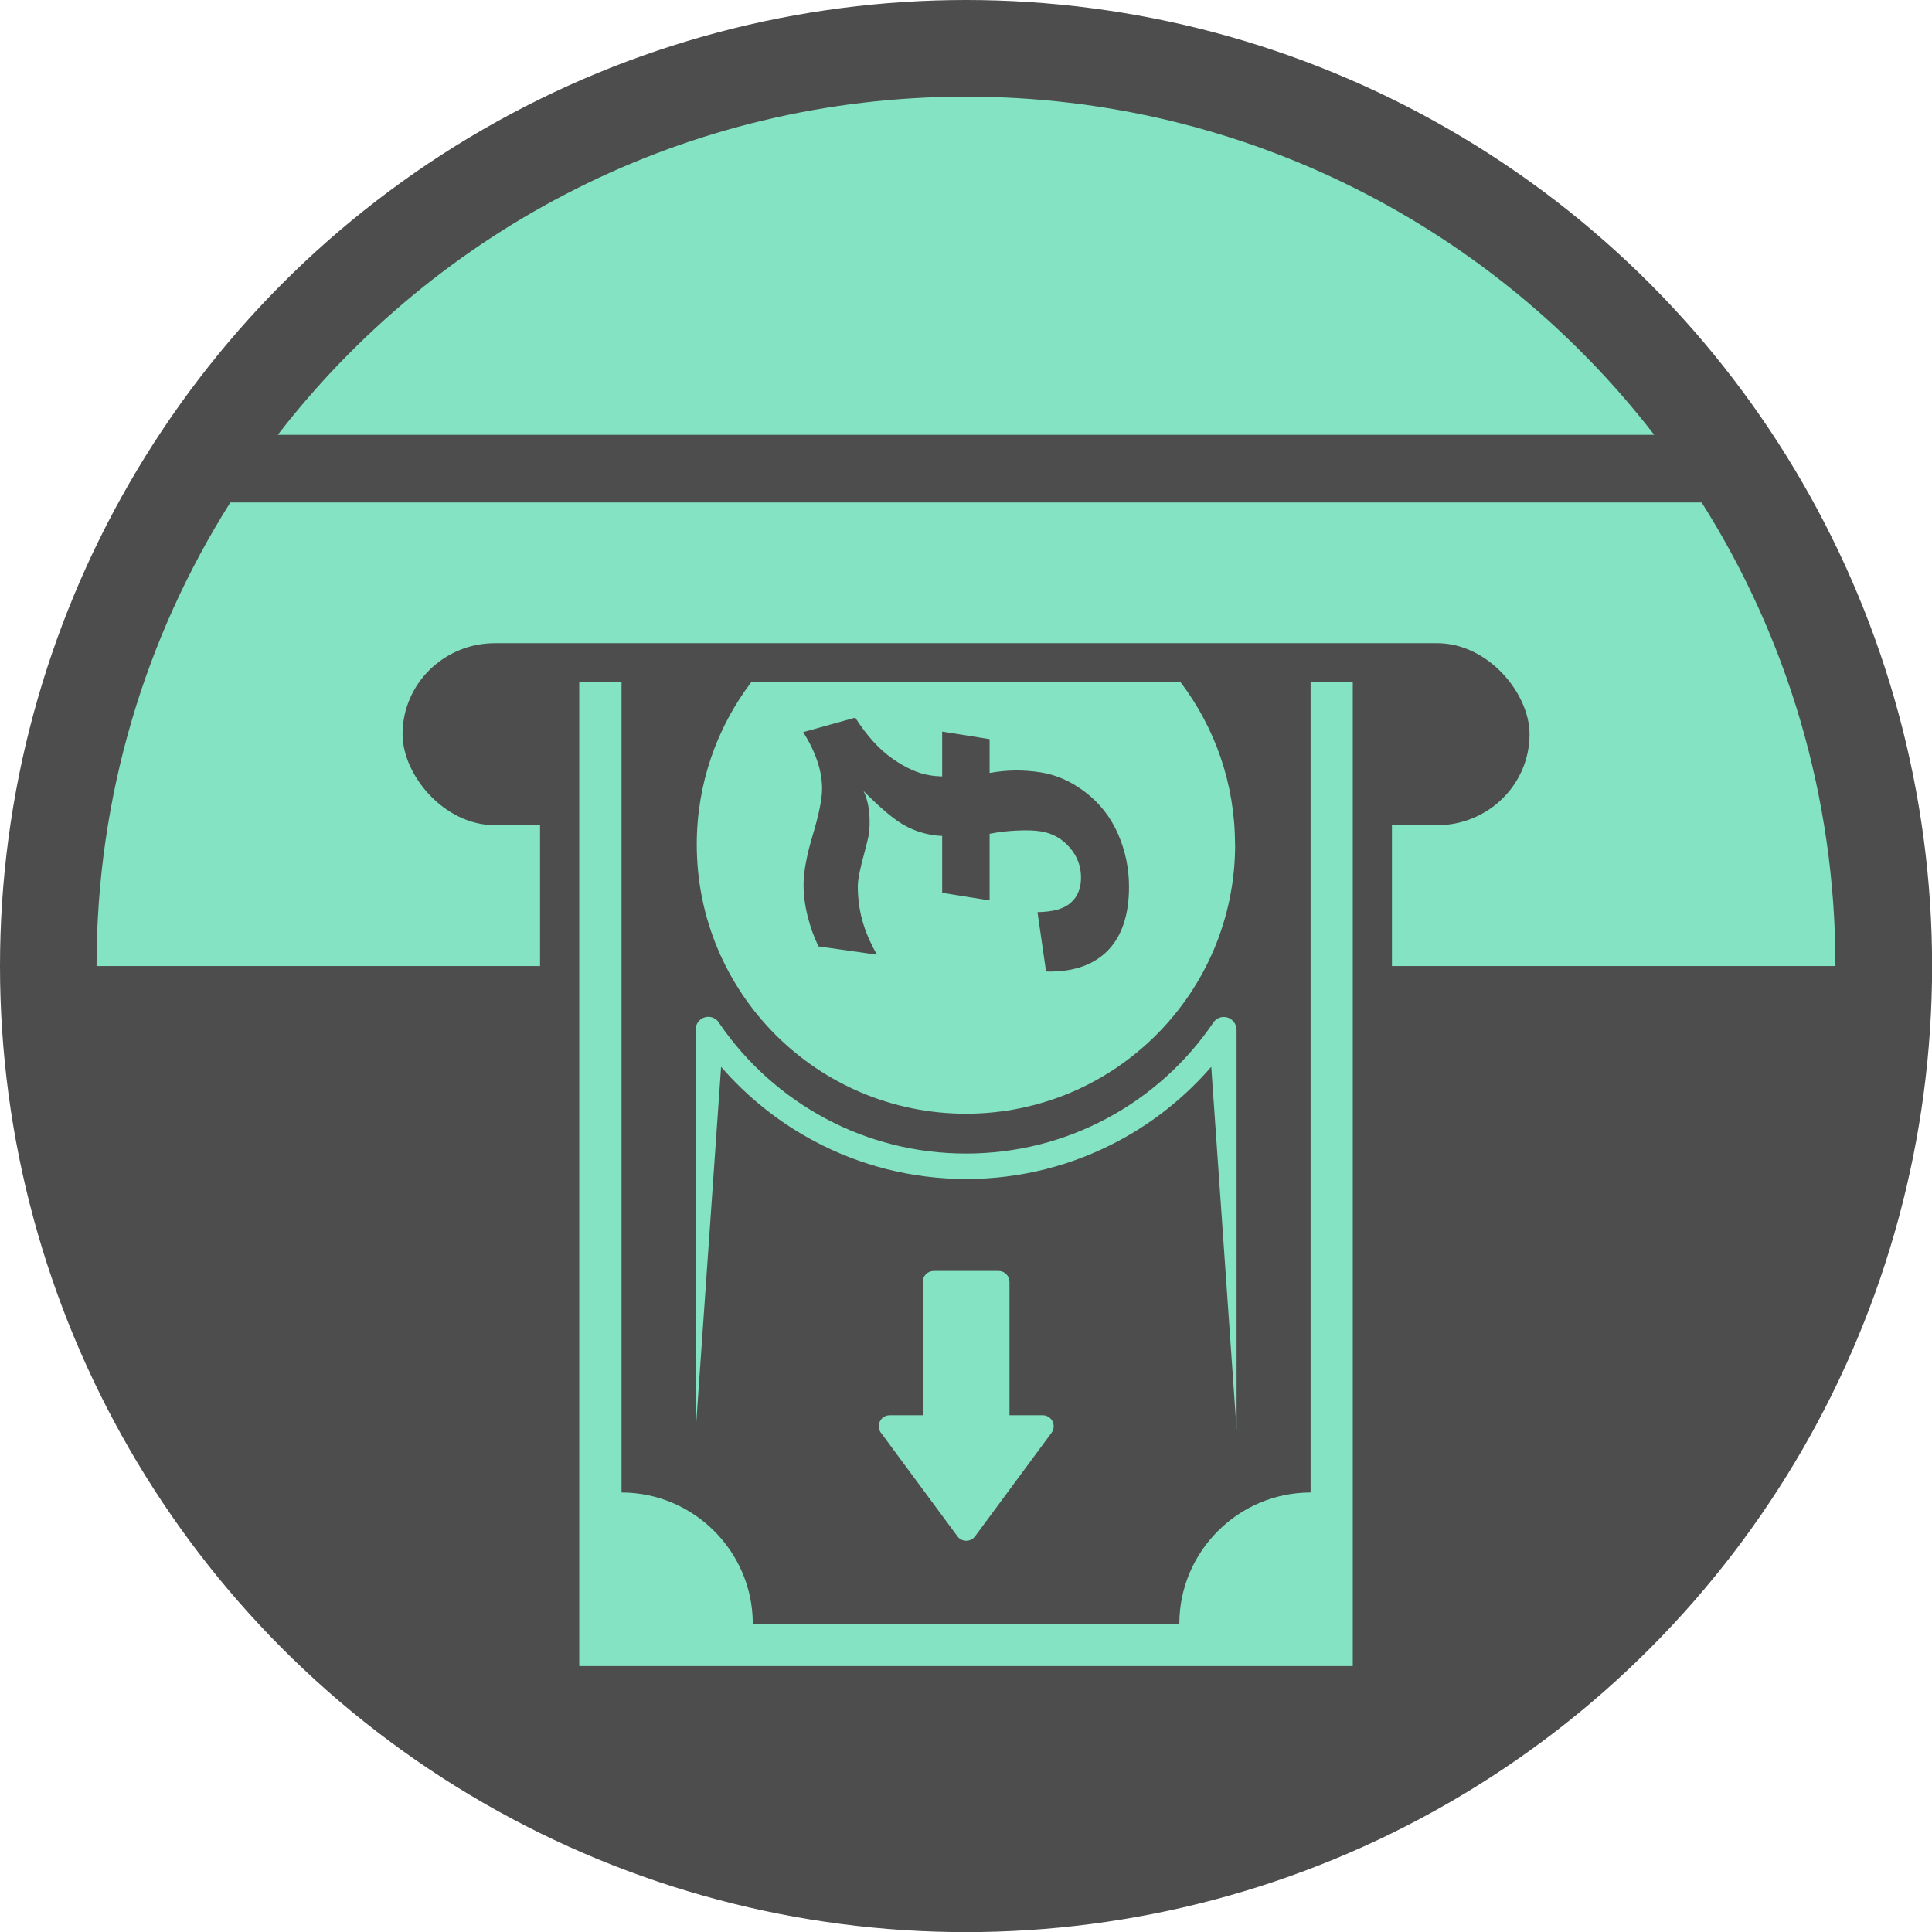 <?xml version="1.0" encoding="UTF-8"?>
<!DOCTYPE svg PUBLIC "-//W3C//DTD SVG 1.1//EN" "http://www.w3.org/Graphics/SVG/1.1/DTD/svg11.dtd">
<!-- Creator: CorelDRAW X6 -->
<svg xmlns="http://www.w3.org/2000/svg" xml:space="preserve" width="400px" height="400px" version="1.1" style="shape-rendering:geometricPrecision; text-rendering:geometricPrecision; image-rendering:optimizeQuality; fill-rule:evenodd; clip-rule:evenodd"
viewBox="0 0 17311 17311"
 xmlns:xlink="http://www.w3.org/1999/xlink">
 <defs>
  <style type="text/css">
   <![CDATA[
    .fil0 {fill:#4D4D4D}
    .fil1 {fill:#84E3C2}
    .fil2 {fill:#84E3C2;fill-rule:nonzero}
   ]]>
  </style>
 </defs>
 <g id="Layer_x0020_1">
  <circle class="fil0" cx="8656" cy="8656" r="8656"/>
  <path class="fil1" d="M8656 866c2510,0 4742,1187 6166,3030l-12333 0c1425,-1843 3657,-3030 6166,-3030zm6591 3636c760,1202 1199,2627 1199,4154l-3974 0 0 -145 0 -1254 -7633 0 0 1254 0 145 -3974 0c0,-1527 440,-2952 1199,-4154l13181 0z"/>
  <rect class="fil0" x="3607" y="5763" width="10098" height="1631" rx="828" ry="816"/>
  <path class="fil1" d="M12121 6114l0 8814 -6931 0 0 -8814 379 0 0 7259c647,0 1176,529 1176,1176l3822 0c0,-647 529,-1176 1176,-1176l0 -7259 379 0z"/>
  <path class="fil1" d="M11067 7567c0,1332 -1080,2412 -2412,2412 -1332,0 -2412,-1080 -2412,-2412 0,-546 181,-1049 487,-1453l3849 0c306,404 487,908 487,1453zm-3733 913c-39,-79 -72,-169 -97,-268 -25,-100 -37,-194 -37,-284 0,-115 28,-265 83,-448 55,-184 83,-322 83,-414 0,-157 -56,-326 -169,-506l466 -130c104,163 215,285 333,367 117,83 229,133 336,150 35,6 71,9 110,10l0 -402 425 68 0 303c152,-28 305,-30 460,-5 140,22 274,82 400,179 127,97 223,220 290,371 66,151 99,309 99,474 0,253 -64,444 -192,574 -128,129 -311,192 -551,186l-77 -532c139,-2 238,-30 299,-85 61,-54 91,-129 91,-225 0,-102 -34,-193 -103,-271 -69,-79 -155,-127 -259,-143 -54,-9 -125,-11 -214,-7 -89,4 -169,14 -243,29l0 597 -425 -68 0 -510c-28,-1 -56,-3 -85,-8 -101,-16 -195,-50 -280,-103 -86,-52 -199,-150 -339,-291 36,76 54,168 54,274 0,45 -3,85 -8,120 -3,18 -15,68 -37,152 -41,148 -61,250 -61,307 0,256 77,445 171,613l-522 -74z"/>
  <path class="fil2" d="M6233 12810l0 -3585c0,-63 51,-114 114,-114 43,0 80,24 99,59 244,357 574,652 958,856 373,198 799,310 1252,310 453,0 879,-112 1252,-310 388,-205 719,-503 964,-864 35,-52 105,-65 157,-30 32,22 50,57 50,94l1 0 0 3585 -227 -3252c-235,271 -519,499 -839,668 -405,215 -867,337 -1357,337 -490,0 -952,-122 -1357,-337 -319,-169 -604,-397 -839,-668l-227 3252z"/>
  <path class="fil2" d="M9045 12681l0 -1195c0,-54 -44,-98 -98,-98l-581 0c-54,0 -98,44 -98,98l0 1195 -296 0c-85,0 -129,100 -74,163l681 922c40,54 121,52 159,-2l684 -926c48,-65 1,-157 -79,-157l-296 0z"/>
 </g>
</svg>

